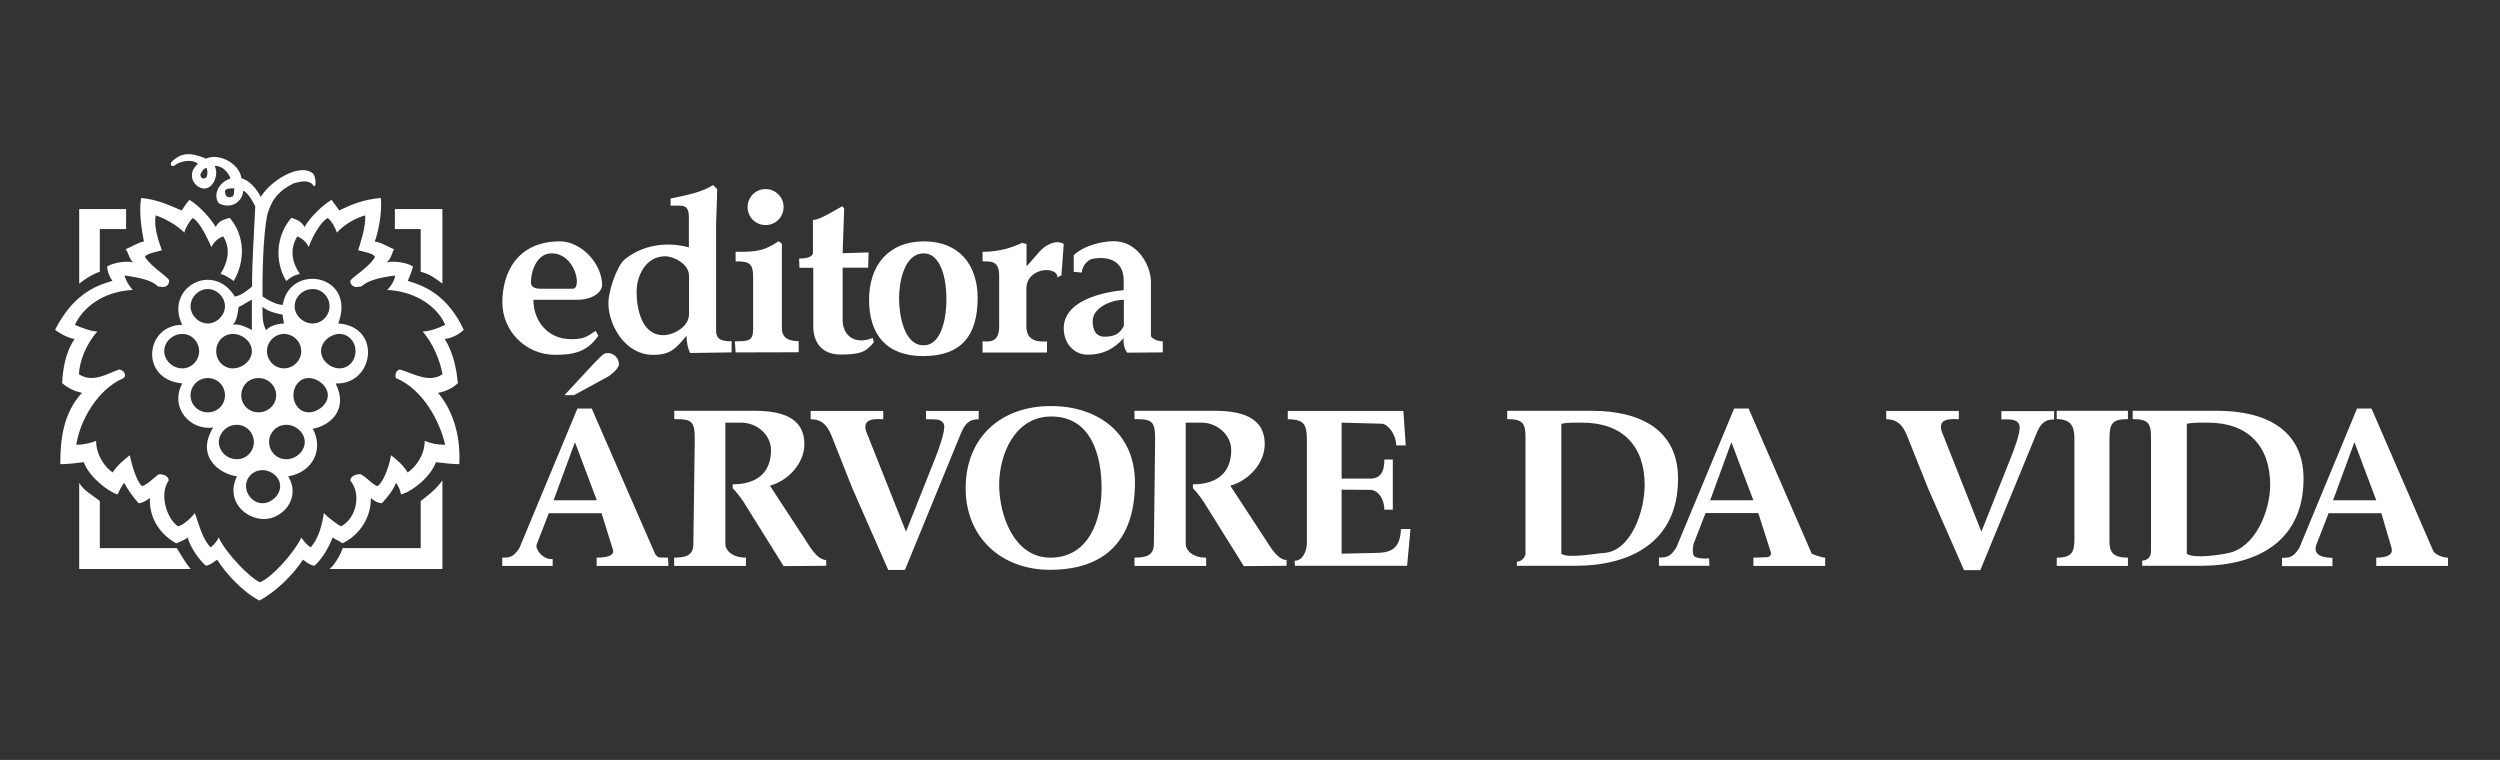 <svg width="227" height="69" viewBox="0 0 227 69" fill="none" xmlns="http://www.w3.org/2000/svg">
<rect x="0" y="0" width="227" height="69" fill="#333333" stroke="none"/>
<g id="Editora &#195;&#129;rvore da Vida">
<g id="Group">
<path id="Vector" fill-rule="evenodd" clip-rule="evenodd" d="M23.597 52.868C24.602 52.505 26.64 50.299 27.366 48.805C27.548 49.099 27.841 49.462 28.204 49.699C28.93 48.931 29.279 47.535 29.405 46.586C29.935 47.144 30.843 47.744 30.968 47.786C32.281 47.144 32.881 44.91 31.806 43.626C31.806 43.263 32.295 43.067 32.574 43.067C32.895 42.9 33.733 43.975 34.263 44.142C34.626 43.975 35.268 42.774 35.506 41.336C35.994 41.699 36.664 42.285 37.014 42.9C37.739 42.425 38.563 41.336 38.563 40.024C39.094 40.261 39.694 40.387 40.42 40.387C39.931 38.223 38.382 35.347 35.98 34.341C35.855 34.23 35.855 33.671 36.301 33.546C37.544 33.909 38.94 34.816 40.183 33.978C39.945 32.722 39.345 31.228 38.382 30.097C38.982 30.097 39.82 29.79 40.42 29.497C39.82 28.003 37.893 26.453 35.143 26.328C35.268 26.258 35.869 25.532 35.869 25.015C32.7 25.42 33.062 26.146 32.574 26.02C32.406 26.146 31.806 26.02 31.806 25.532C31.806 25.253 33.495 24.331 34.054 23.326C33.886 23.005 33.174 22.893 32.518 22.726C32.685 22.195 33.23 20.631 33.16 19.556C32.281 19.794 31.233 20.394 30.591 21.12C30.48 20.757 30.117 20.045 29.754 19.794C28.916 20.282 28.19 21.958 28.022 22.432C27.827 21.944 27.352 21.595 26.989 21.469C26.277 22.642 26.515 23.842 27.227 24.875C26.626 24.987 26.277 25.28 25.984 25.518C24.909 23.675 25.076 21.385 26.459 19.78C26.864 19.905 27.352 20.073 27.659 20.617C28.022 19.905 29.153 18.705 30.103 18.146C30.466 18.621 30.703 18.984 30.815 19.11C31.778 18.621 33.021 18.09 34.584 17.979C34.71 19.291 34.347 21.106 34.026 21.93C34.584 21.985 35.227 22.418 35.771 22.628C35.59 22.991 35.45 23.661 35.059 23.828C35.771 23.661 36.902 23.828 37.502 24.191C37.377 24.68 37.139 25.267 37.028 25.504C38.703 25.992 40.671 26.9 42.109 29.944C41.705 30.348 41.034 30.711 40.378 30.781C41.216 32.094 41.453 33.629 41.579 34.788C41.02 35.319 40.378 35.556 39.778 35.668C41.328 37.538 41.816 39.912 41.705 42.146C41.034 42.146 40.197 42.034 39.582 41.964C39.136 43.235 37.502 44.603 36.413 44.896C36.371 44.603 36.176 44.072 35.938 43.849C35.771 44.422 35.212 45.092 34.682 45.692C34.319 45.692 33.914 45.455 33.677 45.217C33.677 47.423 32.239 48.805 31.08 49.336C30.787 49.085 30.549 49.043 30.2 48.805C29.879 49.699 29.125 50.941 28.525 51.374C27.994 51.249 27.799 51.011 27.506 50.816C26.71 52.086 25.035 53.762 23.555 54.53C22.061 53.762 20.511 52.086 19.715 50.816C19.422 51.011 19.185 51.249 18.71 51.374C18.152 50.941 17.272 49.699 17.035 48.805C16.742 49.057 16.504 49.099 16.016 49.336C14.982 48.805 13.502 47.409 13.614 45.217C13.307 45.455 12.902 45.692 12.581 45.692C12.05 45.092 11.576 44.422 11.283 43.849C11.045 44.087 10.808 44.617 10.682 44.896C9.733 44.603 8.044 43.235 7.611 41.964C7.01 42.034 6.243 42.146 5.475 42.146C5.475 39.912 5.726 37.538 7.443 35.668C6.885 35.556 6.243 35.305 5.642 34.788C5.712 33.629 5.88 32.094 6.773 30.781C6.243 30.697 5.517 30.348 5 29.944C6.564 26.9 8.448 25.992 10.208 25.504C10.012 25.267 9.733 24.666 9.733 24.191C10.333 23.828 11.576 23.661 12.134 23.828C11.771 23.661 11.701 22.991 11.408 22.628C11.939 22.418 12.581 21.985 13.07 21.93C12.902 21.092 12.581 19.291 12.818 17.979C14.27 18.104 15.331 18.621 16.49 19.11C16.602 18.984 16.783 18.621 17.202 18.146C18.138 18.705 19.171 19.891 19.59 20.617C19.827 20.059 20.386 19.905 20.86 19.78C22.228 21.385 22.298 23.661 21.223 25.518C20.86 25.28 20.511 24.987 20.023 24.875C20.665 23.842 20.986 22.642 20.274 21.469C19.841 21.595 19.436 21.944 19.199 22.432C18.948 21.944 18.277 20.268 17.509 19.794C17.216 20.045 16.797 20.757 16.742 21.12C16.016 20.394 14.871 19.794 14.145 19.556C13.907 20.631 14.508 22.195 14.703 22.726C14.145 22.893 13.321 23.005 13.153 23.326C13.796 24.331 15.485 25.253 15.359 25.532C15.318 26.02 14.885 26.132 14.522 26.02C14.159 26.146 14.466 25.42 11.311 25.015C11.422 25.546 11.953 26.272 12.078 26.328C9.272 26.453 7.471 28.017 6.801 29.497C7.471 29.79 8.309 30.097 8.839 30.097C7.834 31.228 7.234 32.736 7.164 33.978C8.435 34.816 9.761 33.909 10.836 33.546C11.436 33.671 11.436 34.216 11.199 34.341C8.839 35.361 7.248 38.223 6.927 40.387C7.485 40.387 8.197 40.261 8.728 40.024C8.728 41.336 9.524 42.425 10.236 42.9C10.598 42.299 11.311 41.699 11.785 41.336C12.078 42.774 12.595 43.975 12.916 44.142C13.517 43.975 14.41 42.886 14.522 43.067C14.885 43.067 15.318 43.249 15.318 43.626C14.41 44.924 15.192 47.144 16.155 47.786C16.518 47.744 17.272 47.144 17.691 46.586C18.054 47.549 18.361 48.945 19.129 49.699C19.45 49.462 19.729 49.099 19.855 48.805C20.553 50.299 22.745 52.505 23.597 52.868ZM35.855 18.998C35.855 19.556 35.855 20.268 35.855 20.799H38.2V24.68C38.968 24.862 39.499 25.238 40.169 25.755V18.984H35.855V18.998ZM29.921 51.667C30.242 51.43 30.829 50.593 31.122 49.769H38.2V45.497C38.968 44.896 39.61 44.422 40.169 43.612V51.667H29.921ZM17.314 51.667C17.077 51.43 16.546 50.593 16.057 49.769H9.063V45.497C8.337 44.896 7.667 44.617 7.192 43.849V51.667H17.314ZM11.45 18.998C11.45 19.556 11.45 20.268 11.45 20.799H9.063V24.68C8.462 24.862 7.862 25.238 7.192 25.755V18.984H11.45V18.998ZM21.028 17.867C20.679 17.993 20.427 17.867 20.427 17.308C20.553 17.099 20.902 17.099 21.265 17.099C21.265 17.392 21.265 17.867 21.028 17.867ZM18.752 15.242C18.389 15.312 18.319 15.661 18.194 15.842C18.194 16.206 18.515 16.331 18.752 16.08C18.864 15.829 18.864 15.535 18.752 15.242ZM21.139 29.483C21.67 29.357 22.396 29.72 22.871 29.957V27.207C22.396 27.444 22.103 27.682 21.67 27.877C21.558 28.575 21.502 29.12 21.139 29.483ZM23.834 26.914C24.239 27.207 25.09 27.682 25.677 27.682C26.277 23.842 32.392 24.875 30.717 29.371C34.724 29.65 33.956 34.97 30.48 34.816C31.68 37.259 29.921 38.656 28.399 38.935C29.405 40.736 28.441 42.886 26.166 43.249C27.366 45.217 25.677 47.13 23.96 47.13C22.284 47.13 20.441 45.455 21.516 43.249C20.009 43.067 17.719 41.504 19.352 38.823C17.258 39.102 15.387 37.022 16.546 34.816C12.637 34.453 13.181 29.497 16.546 29.497C14.913 26.132 19.352 23.689 21.321 26.928C21.921 26.816 22.354 26.453 22.885 26.02C22.885 23.507 23.08 21.134 23.178 18.733C22.885 18.132 22.368 17.336 22.061 17.336C22.131 17.895 21.335 19.137 19.897 18.481C19.366 17.881 19.66 16.638 20.93 16.206C20.567 15.242 19.785 15.005 19.492 15.075C19.897 15.801 19.38 17.239 18.417 17.113C17.454 16.918 16.979 15.661 17.984 14.879C17.454 14.405 16.337 14.6 15.778 15.075C15.653 15.075 15.415 15.075 15.541 14.754C16.448 13.748 17.454 13.874 18.71 14.405C19.785 13.874 21.712 14.754 21.935 16.206C22.605 16.317 23.387 17.239 23.666 17.881C24.741 16.206 27.394 14.754 28.469 15.801C28.721 16.206 28.721 17.239 28.427 16.806C28.064 16.331 27.394 16.443 26.682 16.638C25.481 17.239 24.755 17.895 24.281 19.445C23.834 21.637 23.834 25.406 23.834 26.914ZM25.789 30.32C26.626 30.32 27.352 31.019 27.352 31.884C27.352 32.75 26.626 33.448 25.789 33.448C24.951 33.448 24.239 32.75 24.239 31.884C24.239 31.019 24.965 30.32 25.789 30.32ZM23.471 34.327C24.351 34.327 25.076 35.026 25.076 35.891C25.076 36.757 24.351 37.441 23.471 37.441C22.577 37.441 21.907 36.743 21.907 35.891C21.907 35.026 22.577 34.327 23.471 34.327ZM21.139 30.32C22.005 30.32 22.871 31.019 22.871 31.884C22.871 32.75 22.005 33.448 21.139 33.448C20.288 33.448 19.632 32.75 19.632 31.884C19.632 31.019 20.288 30.32 21.139 30.32ZM28.385 26.244C29.265 26.244 29.921 26.984 29.921 27.807C29.921 28.617 29.279 29.371 28.385 29.371C27.492 29.371 26.752 28.617 26.752 27.807C26.752 26.984 27.492 26.244 28.385 26.244ZM16.546 30.32C17.384 30.32 18.082 31.019 18.082 31.884C18.082 32.75 17.384 33.448 16.546 33.448C15.708 33.448 14.913 32.75 14.913 31.884C14.913 31.019 15.694 30.32 16.546 30.32ZM18.864 34.327C19.757 34.327 20.427 35.026 20.427 35.891C20.427 36.757 19.757 37.441 18.864 37.441C17.984 37.441 17.3 36.743 17.3 35.891C17.314 35.026 17.984 34.327 18.864 34.327ZM30.829 30.32C31.638 30.32 32.281 31.019 32.281 31.884C32.281 32.75 31.652 33.448 30.829 33.448C30.019 33.448 29.153 32.75 29.153 31.884C29.153 31.019 30.019 30.32 30.829 30.32ZM28.036 34.327C28.874 34.327 29.768 35.081 29.768 35.891C29.768 36.701 28.874 37.441 28.036 37.441C27.199 37.441 26.64 36.687 26.64 35.891C26.64 35.067 27.185 34.327 28.036 34.327ZM25.998 38.572C26.878 38.572 27.673 39.298 27.673 40.135C27.673 40.973 26.878 41.699 25.998 41.699C25.104 41.699 24.434 40.973 24.434 40.135C24.434 39.284 25.104 38.572 25.998 38.572ZM23.834 42.69C24.644 42.69 25.439 43.319 25.439 44.142C25.439 44.952 24.644 45.692 23.834 45.692C23.01 45.692 22.34 44.938 22.34 44.142C22.34 43.319 23.01 42.69 23.834 42.69ZM21.502 38.572C22.382 38.572 23.052 39.298 23.052 40.135C23.052 40.973 22.382 41.699 21.502 41.699C20.609 41.699 19.869 40.973 19.869 40.135C19.883 39.284 20.623 38.572 21.502 38.572ZM18.864 26.244C19.701 26.244 20.427 26.984 20.427 27.807C20.427 28.617 19.701 29.371 18.864 29.371C18.026 29.371 17.3 28.617 17.3 27.807C17.314 26.984 18.026 26.244 18.864 26.244ZM23.834 27.877C23.834 28.841 23.834 29.371 24.169 29.985C24.532 29.511 25.439 29.371 25.789 29.371C25.789 29.245 25.663 28.883 25.663 28.575C25.076 28.45 24.434 28.324 23.834 27.877Z" fill="white"/>
<path id="Vector_2" fill-rule="evenodd" clip-rule="evenodd" d="M69.516 17.169C70.424 17.169 71.15 17.895 71.15 18.802C71.15 19.71 70.424 20.436 69.516 20.436C68.609 20.436 67.883 19.71 67.883 18.802C67.883 17.895 68.609 17.169 69.516 17.169ZM49.021 26.216H52.05C52.846 26.118 52.218 23.005 50.082 23.005C48.797 23.005 48.211 24.499 48.211 25.686C48.225 26.104 48.686 26.216 49.021 26.216ZM50.403 32.219C47.778 32.219 45.614 30.097 45.614 27.459C45.614 24.792 46.941 21.916 50.85 21.916C52.79 21.916 54.675 23.954 54.675 25.909C54.675 26.356 54.047 27.221 52.358 27.221H48.434C48.434 29.204 49.789 30.795 51.827 30.795C52.944 30.795 53.181 30.656 54.089 30.041L54.326 30.488C53.391 31.815 52.358 32.219 50.403 32.219ZM62.563 25.001C62.522 23.926 61.139 23.27 60.399 23.27C58.626 23.27 57.803 25.043 57.803 26.495C57.803 27.863 58.179 30.432 60.232 30.432C61.139 30.432 62.563 29.692 62.563 28.52V25.001ZM62.675 32.052C62.438 31.633 62.34 31.005 62.34 30.488C61.335 31.675 60.874 32.219 59.282 32.219C56.881 32.219 55.373 29.762 55.248 27.766C55.15 26.593 56.016 24.136 56.714 23.563C58.221 22.321 60.385 21.874 62.55 22.46V19.752C62.55 18.495 61.991 18.677 60.888 18.677V18.021C62.284 17.741 63.736 17.462 64.741 16.806L65.118 17.155C65.118 18.146 65.021 19.822 65.021 20.282V30.041C65.021 30.739 65.398 30.991 66.431 30.991V31.996L62.675 32.052ZM66.794 31.996L66.724 30.991C67.98 30.991 68.385 30.949 68.385 29.874V25.183C68.385 23.912 68.05 23.731 66.794 23.731V22.865C68.483 22.865 69.293 22.865 70.703 21.902L70.996 22.139V29.818C70.996 30.726 71.68 30.977 72.518 30.977V31.982C70.647 31.996 68.665 31.996 66.794 31.996ZM73.816 24.317H72.588L72.56 23.48C72.993 23.466 73.705 23.438 73.816 23.005V19.975C74.528 19.975 76.273 18.775 76.511 18.733L76.65 18.956L76.511 22.991L78.87 22.921L78.829 24.303H76.511V29.05C76.511 30.502 77.656 31.34 79.247 30.684L79.345 31.075C78.605 32.01 78.019 32.191 76.315 32.191C74.542 32.191 73.844 30.977 73.844 29.651V24.317H73.816ZM89.216 31.996V30.991C90.095 31.061 90.724 30.949 90.724 29.609V25.029C90.724 23.647 89.97 23.745 89.216 23.731V22.865C90.849 22.865 92.036 22.419 92.79 22.055L93.209 22.153V24.192L94.423 22.809C94.842 22.321 95.861 21.692 96.587 22.153L96.378 25.001L96.015 25.183C96.015 24.108 93.195 24.275 93.195 26.216V29.623C93.195 30.684 93.823 31.089 95.066 31.005V32.01H89.216V31.996ZM83.897 23.005C82.04 23.005 81.635 25.741 81.635 27.096C81.635 28.603 82.082 31.354 83.855 31.354C85.628 31.354 85.935 28.506 85.935 27.221C85.935 24.527 85.083 23.005 83.897 23.005ZM78.912 27.221C78.912 24.094 80.671 21.916 83.91 21.916C87.038 21.916 88.769 23.996 88.769 27.054C88.769 30.46 87.303 32.331 83.813 32.331C80.504 32.331 78.912 30.39 78.912 27.221ZM102.032 27.221C100.971 27.221 99.212 27.891 99.212 29.176C99.212 29.874 99.463 30.572 100.287 30.572C101.432 30.572 101.739 30.125 102.046 29.609V27.221H102.032ZM102.032 30.698C101.153 31.675 100.162 32.206 98.765 32.206C97.453 32.206 96.587 31.102 96.587 29.818C96.587 27.319 99.994 26.551 102.032 26.342V25.462C102.032 23.521 100.399 23.242 99.114 23.521C98.989 23.549 98.305 23.898 98.221 24.75L97.495 24.68C97.495 24.192 97.495 23.633 97.495 23.172C98.43 22.265 100.134 21.902 101.139 21.902C103.331 21.902 104.504 24.15 104.504 25.588V30.474C104.504 30.684 105.02 30.991 105.579 30.991V31.996L102.353 32.024C102.116 31.717 101.977 31.284 102.032 30.698Z" fill="white"/>
<path id="Vector_3" fill-rule="evenodd" clip-rule="evenodd" d="M211.841 45.427C213.126 45.427 214.48 45.427 215.764 45.427L213.782 40.15L211.841 45.427ZM214.019 37.092H215.331L220.93 50.006C221.098 50.341 221.768 50.635 222.27 50.635L222.284 51.389C220.12 51.389 217.97 51.389 215.764 51.389V50.635C216.895 50.635 217.314 50.286 217.146 49.727L216.225 46.6C214.633 46.6 213.042 46.6 211.436 46.6L210.333 49.434C209.956 50.453 210.99 50.649 211.785 50.649V51.403H207.206V50.649C207.862 50.649 208.211 50.635 208.77 49.769L214.019 37.092ZM155.283 45.427C156.568 45.427 157.922 45.427 159.207 45.427L157.21 40.15L155.283 45.427ZM157.461 37.092H158.774L164.512 50.286C164.512 50.286 165.378 50.635 165.727 50.635V51.389C163.549 51.389 161.399 51.389 159.207 51.389V50.635L160.435 50.593C160.868 50.565 160.812 50.104 160.812 50.216L159.653 46.586C158.062 46.586 156.47 46.586 154.865 46.586L153.762 49.42C153.762 49.42 153.594 50.328 153.859 50.523C154.111 50.704 154.795 50.746 155.186 50.704L155.214 51.375H150.634V50.621C151.29 50.621 151.64 50.607 152.198 49.741L157.461 37.092ZM50.266 45.427C51.55 45.427 52.904 45.427 54.189 45.427L52.206 40.15L50.266 45.427ZM52.43 37.092H53.728L59.48 50.286C59.48 50.286 59.648 50.621 59.955 50.621L60.653 50.635L60.695 51.389C58.531 51.389 56.381 51.389 54.175 51.389V50.635C55.529 50.635 55.739 50.258 55.669 49.965L54.622 46.6C53.03 46.6 51.438 46.6 49.833 46.6L48.73 49.434C48.562 49.881 49.33 50.858 50.182 50.76V51.389H45.602V50.635C46.259 50.635 46.608 50.621 47.166 49.755L52.43 37.092ZM51.257 35.877L53.965 32.959C54.175 32.75 54.622 32.303 54.622 32.303C55.222 31.703 56.199 32.275 56.199 33.071C56.199 33.49 55.348 34.118 55.25 34.174L52.123 35.877H51.257ZM61.211 51.389V50.635C62.091 50.621 62.943 50.537 62.957 49.448L63.082 40.136C63.11 38.223 62.873 38.055 61.225 38.055V37.301C63.655 37.301 66.056 37.301 68.485 37.301C70.677 37.301 73.037 37.748 73.037 40.331C73.037 42.062 71.585 43.64 69.909 44.101L73.106 48.987C73.484 49.546 74.14 50.802 75.019 50.858V51.375L71.152 51.403L67.745 45.944C67.536 45.567 66.95 44.743 66.531 44.324V43.975C68.695 43.975 70.007 42.942 70.007 40.876C70.007 39.452 68.695 38.377 67.312 38.377H65.861V49.42C65.861 49.881 66.391 50.635 67.731 50.635V51.389C65.651 51.389 63.32 51.389 61.211 51.389ZM103.012 51.389V50.635C103.905 50.621 104.743 50.537 104.771 49.448L104.883 40.136C104.911 38.223 104.673 38.055 103.012 38.055V37.301C105.441 37.301 107.856 37.301 110.272 37.301C112.464 37.301 114.837 37.748 114.837 40.331C114.837 42.062 113.385 43.64 111.71 44.101L114.907 48.987C115.284 49.546 115.94 50.802 116.82 50.858V51.375L112.938 51.403L109.532 45.944C109.322 45.567 108.736 44.743 108.317 44.324V43.975C110.481 43.975 111.794 42.942 111.794 40.876C111.794 39.452 110.481 38.377 109.113 38.377H107.661V49.42C107.661 49.881 108.192 50.635 109.518 50.635V51.389C107.452 51.389 105.106 51.389 103.012 51.389ZM178.32 51.738L175.067 44.338L173.308 39.926C172.931 38.921 172.512 38.069 171.269 38.069V37.315H177.859V38.069C176.84 37.999 175.779 38.083 176.435 39.493L179.911 48.275L182.592 41.532C182.843 40.904 183.388 39.493 183.388 38.823C183.388 37.958 182.313 38.083 181.726 38.083V37.329H186.515V38.083C185.538 38.083 185.231 38.614 184.91 39.368L179.814 51.766H178.32V51.738ZM80.646 51.738L77.393 44.338L75.647 39.926C75.271 38.921 74.852 38.069 73.609 38.069V37.315H80.199V38.069C79.166 37.999 78.119 38.083 78.775 39.493L82.265 48.275L84.946 41.532C85.197 40.904 85.742 39.41 85.742 38.725C85.742 38.502 85.602 38.279 85.504 38.279C85.379 38.069 84.876 38.069 84.08 38.069V37.315H88.869V38.069C87.878 38.069 87.585 38.6 87.249 39.354L82.168 51.752H80.646V51.738ZM95.375 50.635C98.851 50.635 100.024 47.228 100.024 44.338C100.024 41.364 99.089 37.818 95.459 37.818C92.164 37.818 90.726 41.225 90.726 44.031C90.726 46.712 92.038 50.635 95.375 50.635ZM87.682 44.338C87.682 39.717 90.879 36.869 95.417 36.869C99.731 36.869 103.054 39.354 103.054 43.821C103.054 49.001 100.387 51.738 95.347 51.738C90.893 51.738 87.682 48.778 87.682 44.338ZM117.574 51.389L117.56 50.914C118.369 50.914 118.663 49.881 118.663 49.336V39.996C118.663 38.6 118.481 38.069 116.931 38.069V37.315H127.43L127.64 40.443H126.774C126.774 39.479 126.048 38.502 125.462 38.474L121.818 38.377V43.459H124.387C125.476 43.459 125.699 42.663 125.699 41.727H126.467V46.279H125.699C125.699 45.441 125.252 44.575 124.485 44.478L121.818 44.464V50.272L125.043 50.202C126.495 50.174 127.137 49.643 127.207 48.038H128.073L127.765 51.375H117.574V51.389ZM202.347 50.216C204.791 49.699 206.131 46.404 206.131 44.031C206.131 40.457 204.079 38.377 200.477 38.377C199.876 38.377 199.192 38.349 198.564 38.474V50.286C199.164 50.732 201.454 50.411 202.347 50.216ZM194.515 51.389V50.9C194.99 50.9 195.311 50.565 195.311 50.062V39.787C195.311 38.474 195.129 38.055 193.649 38.055V37.301H201.342C205.656 37.301 209.161 38.977 209.161 43.459C209.161 49.239 204.833 51.375 199.82 51.375H194.515V51.389ZM145.552 50.216C148.093 50.118 149.336 46.404 149.336 44.031C149.336 40.457 147.284 38.377 143.681 38.377C143.081 38.377 142.397 38.349 141.769 38.474V50.286C142.383 50.732 144.966 50.244 145.552 50.216ZM137.734 51.389V50.998C138.195 50.998 138.488 50.565 138.516 50.286V39.787C138.516 38.474 138.334 38.055 136.854 38.055V37.301H144.547C148.861 37.301 152.366 38.977 152.366 43.459C152.366 49.239 148.037 51.375 143.025 51.375H137.734V51.389ZM186.752 51.389V50.635C188.135 50.635 188.33 50.118 188.358 49.071V39.787C188.358 38.642 187.967 38.055 186.752 38.055V37.301H193.217V38.055C191.751 38.055 191.541 38.474 191.541 39.898V49.169C191.541 50.16 191.89 50.635 193.217 50.635V51.389H186.752Z" fill="white"/>
</g>
</g>
</svg>

